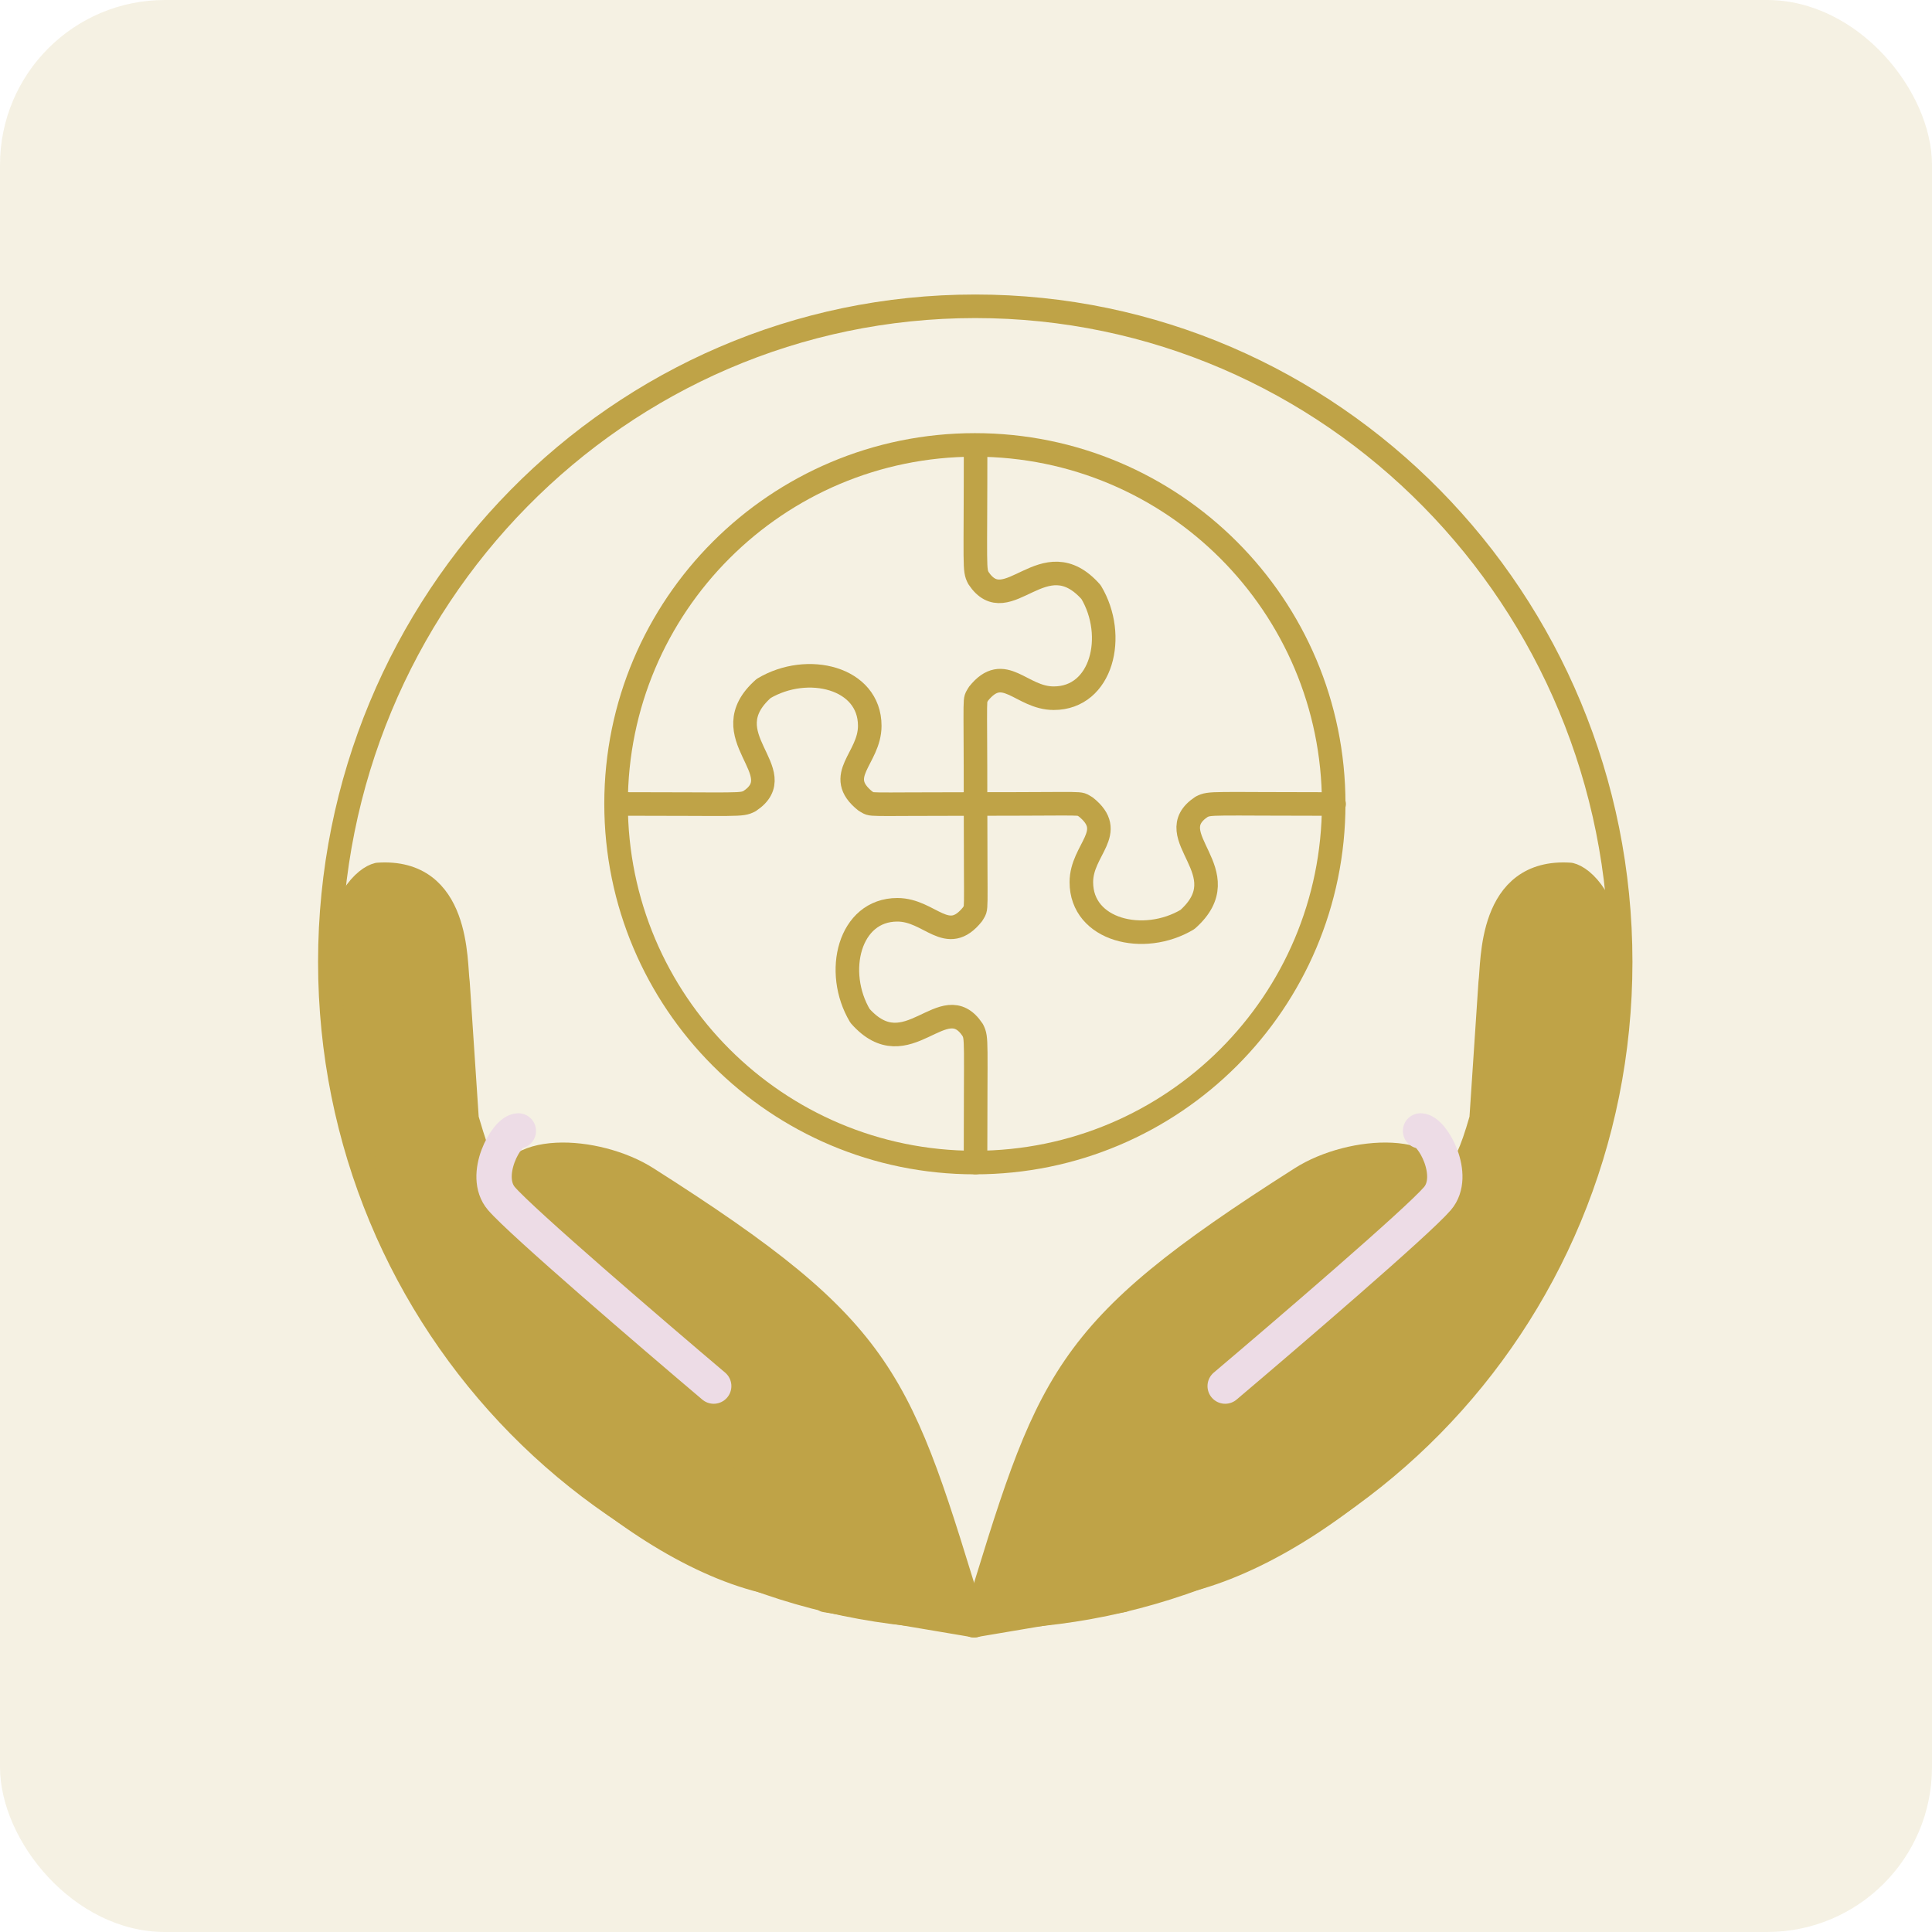 <svg xmlns="http://www.w3.org/2000/svg" width="82" height="82" viewBox="0 0 82 82" fill="none"><rect opacity="0.15" width="82" height="82" rx="7" fill="#BFA347"></rect><path d="M19.437 41.693C19.316 40.867 19.514 36.875 16.038 37.115C15.511 37.24 14.388 38.189 14.108 40.988C13.759 44.486 16.185 51.756 16.47 52.358C19.62 59 26.965 66.089 32.913 67.226C37.671 68.136 27.337 56.087 21.576 49.949C20.943 49.487 21 51.5 19.822 47.483L19.437 41.693Z" fill="#BFA347" stroke="#BFA347" stroke-linecap="round" stroke-linejoin="round"></path><path d="M27.466 50.005C25.356 48.658 21.343 48.412 21.369 50.785L35.012 67.926L41.377 69C38.155 58.465 37.774 56.558 27.466 50.005Z" fill="#BFA347" stroke="#BFA347" stroke-linecap="round" stroke-linejoin="round"></path><path d="M41.393 68.657C56.522 68.657 68.786 56.198 68.786 40.829C68.786 25.459 56.522 13 41.393 13C26.264 13 14 25.459 14 40.829C14 56.198 26.264 68.657 41.393 68.657Z" stroke="#BFA347" stroke-linecap="round" stroke-linejoin="round"></path><path d="M41.405 34.124C41.405 29.109 41.34 29.824 41.524 29.453C42.614 28.085 43.329 29.634 44.724 29.634C46.774 29.634 47.416 26.985 46.308 25.131C44.297 22.857 42.766 26.399 41.526 24.531C41.34 24.157 41.407 24.192 41.407 18.905" stroke="#BFA347" stroke-linecap="round" stroke-linejoin="round"></path><path d="M41.405 34.124C36.39 34.124 37.106 34.188 36.735 34.005C35.367 32.915 36.915 32.2 36.915 30.805C36.915 28.755 34.267 28.113 32.412 29.221C30.138 31.232 33.681 32.763 31.812 34.003C31.438 34.188 31.473 34.122 26.187 34.122" stroke="#BFA347" stroke-linecap="round" stroke-linejoin="round"></path><path d="M41.405 34.124C41.405 39.139 41.47 38.423 41.286 38.794C40.197 40.162 39.481 38.614 38.087 38.614C36.037 38.614 35.395 41.262 36.502 43.117C38.516 45.391 40.044 41.848 41.285 43.717C41.47 44.091 41.404 44.056 41.404 49.342" stroke="#BFA347" stroke-linecap="round" stroke-linejoin="round"></path><path d="M41.405 34.124C46.42 34.124 45.705 34.059 46.076 34.243C47.444 35.332 45.896 36.048 45.896 37.442C45.896 39.492 48.544 40.134 50.398 39.027C52.672 37.013 49.13 35.484 50.998 34.244C51.372 34.059 51.337 34.125 56.624 34.125" stroke="#BFA347" stroke-linecap="round" stroke-linejoin="round"></path><path d="M41.377 49.342C49.788 49.342 56.606 42.524 56.606 34.113C56.606 25.703 49.788 18.884 41.377 18.884C32.967 18.884 26.148 25.703 26.148 34.113C26.148 42.524 32.967 49.342 41.377 49.342Z" stroke="#BFA347" stroke-linecap="round" stroke-linejoin="round"></path><path d="M22 48C21.5 48 20.444 49.891 21.283 50.871C22.123 51.85 27.639 56.585 30.292 58.83" stroke="#EDDCE6" stroke-width="1.5" stroke-linecap="round"></path><path d="M63.25 41.693C63.37 40.867 63.173 36.875 66.648 37.115C67.175 37.24 68.298 38.189 68.578 40.988C68.928 44.486 66.479 51.746 66.216 52.358C63.25 59.28 55.721 66.089 49.774 67.226C45.016 68.136 55.349 56.087 61.11 49.949C61.744 49.487 62 50.5 62.865 47.483L63.25 41.693Z" fill="#BFA347" stroke="#BFA347" stroke-linecap="round" stroke-linejoin="round"></path><path d="M55.221 50.005C57.33 48.658 61.343 48.412 61.317 50.785L47.675 67.926L41.309 69C44.531 58.465 44.912 56.558 55.221 50.005Z" fill="#BFA347" stroke="#BFA347" stroke-linecap="round" stroke-linejoin="round"></path><path d="M60.292 48C60.792 48 61.848 49.891 61.009 50.871C60.169 51.85 54.653 56.585 52 58.83" stroke="#EDDCE6" stroke-width="1.5" stroke-linecap="round"></path></svg>